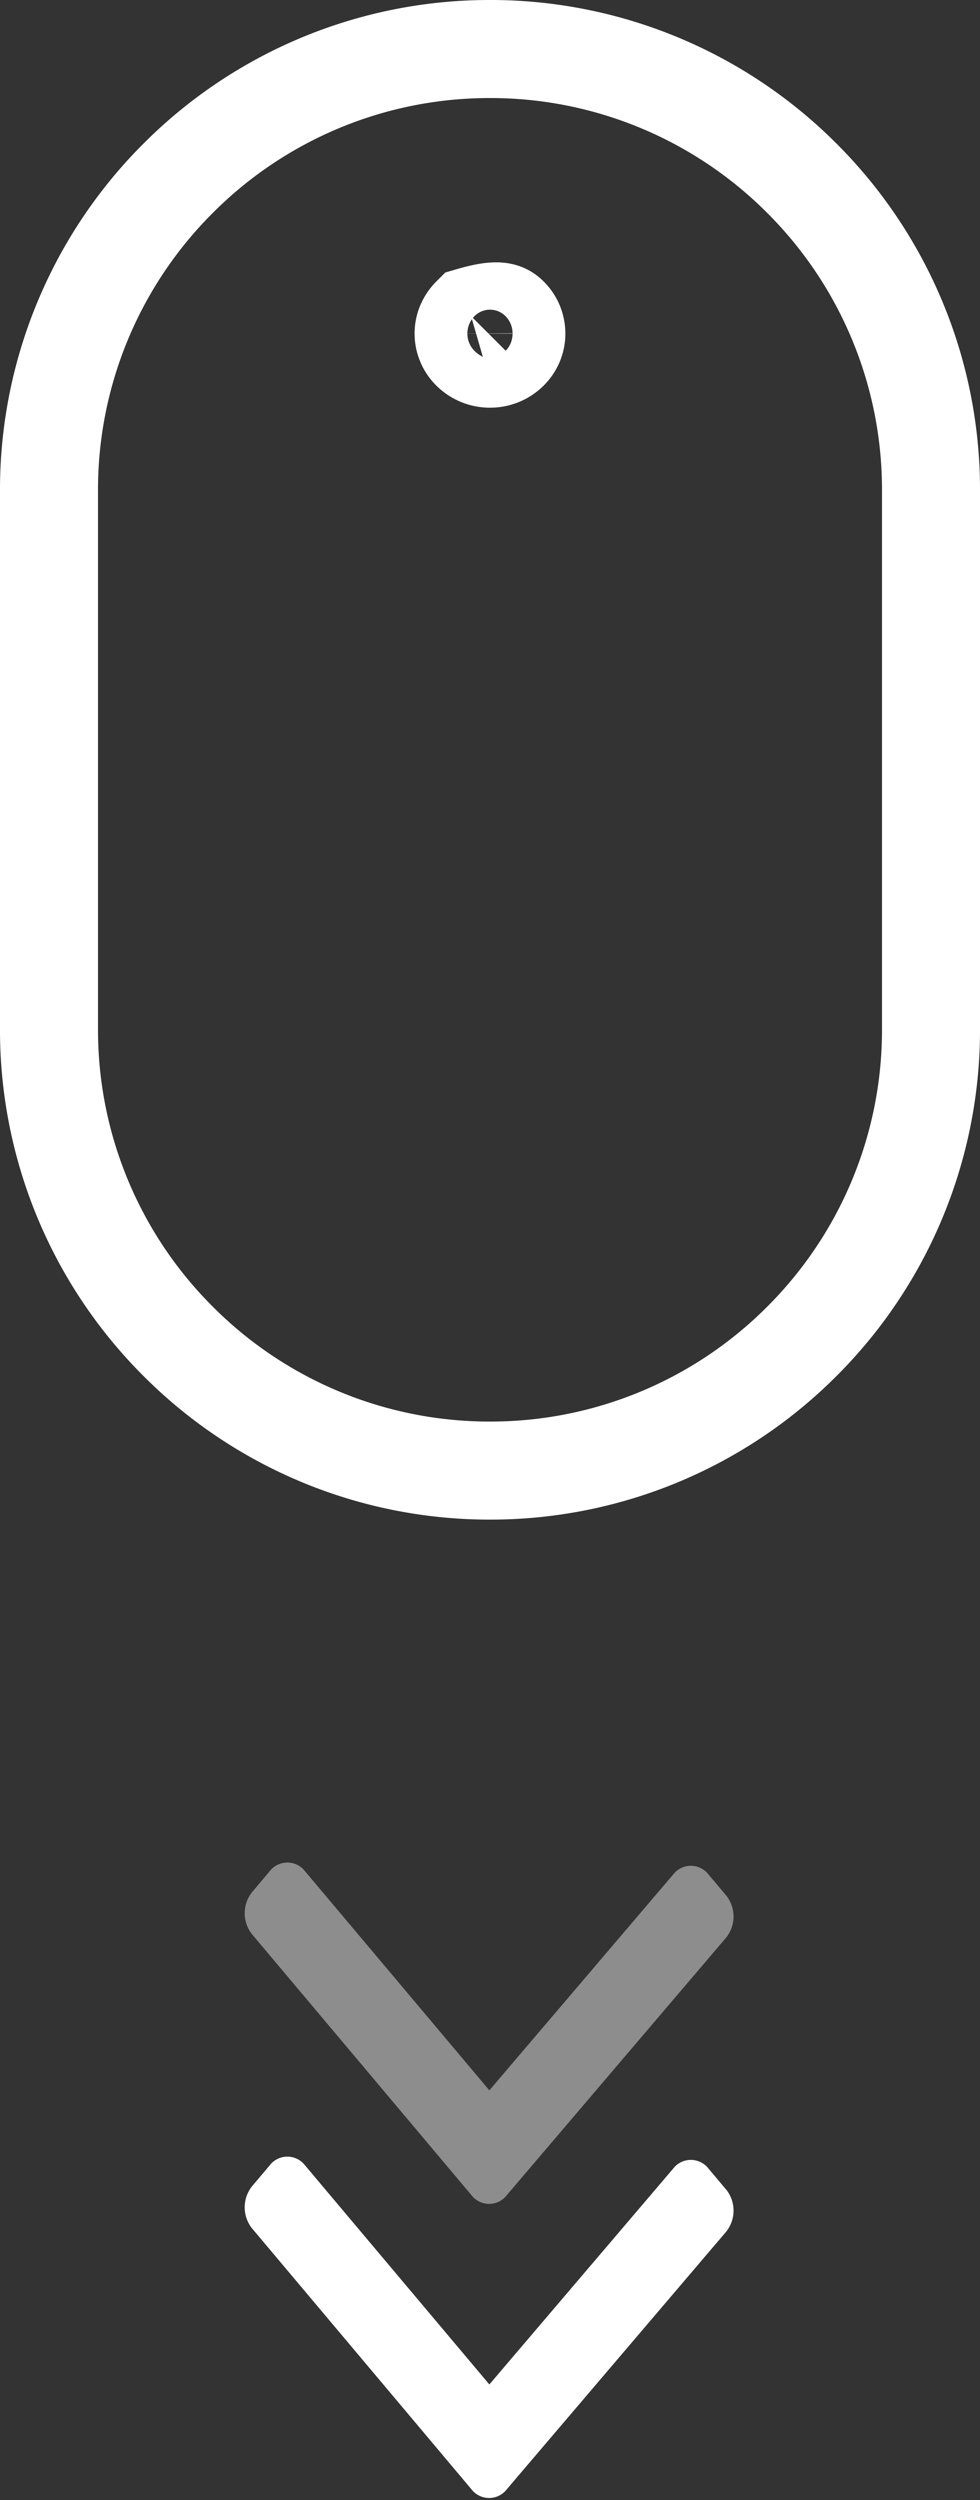 <svg width="20" height="51" xmlns="http://www.w3.org/2000/svg"><rect width="100%" height="100%" fill="#333333" stroke="none"/><path d="M14.82 44.668l-.36-.428a.455.455 0 00-.722 0l-3.751 4.403-3.762-4.47a.455.455 0 00-.721 0l-.361.428a.69.69 0 000 .857l4.478 5.323a.455.455 0 00.722 0l4.478-5.256a.69.69 0 000-.857z" fill="#FFF"/><path d="M14.82 38.668l-.36-.428a.455.455 0 00-.722 0l-3.751 4.403-3.762-4.47a.455.455 0 00-.721 0l-.361.428a.69.69 0 000 .857l4.478 5.323a.455.455 0 00.722 0l4.478-5.256a.69.69 0 000-.857z" fill="#FFF" opacity=".44"/><path d="M10 1a8.972 8.972 0 016.364 2.636A8.972 8.972 0 0119 10h0v11a8.971 8.971 0 01-2.636 6.364A8.972 8.972 0 0110 30a8.972 8.972 0 01-6.364-2.636A8.971 8.971 0 011 21h0V10a8.972 8.972 0 012.636-6.364A8.972 8.972 0 0110 1z" stroke="#FFF" stroke-width="2" fill="none"/><path d="M9.613 6.448c.538-.156.675-.097.774 0a.499.499 0 01.151.357c0 .139-.058.264-.151.355a.55.55 0 01-.387.157.55.55 0 01-.387-.157.498.498 0 01-.152-.355c0-.14.06-.265.152-.357z" stroke="#FFF" stroke-width="2" fill="none"/></svg>
